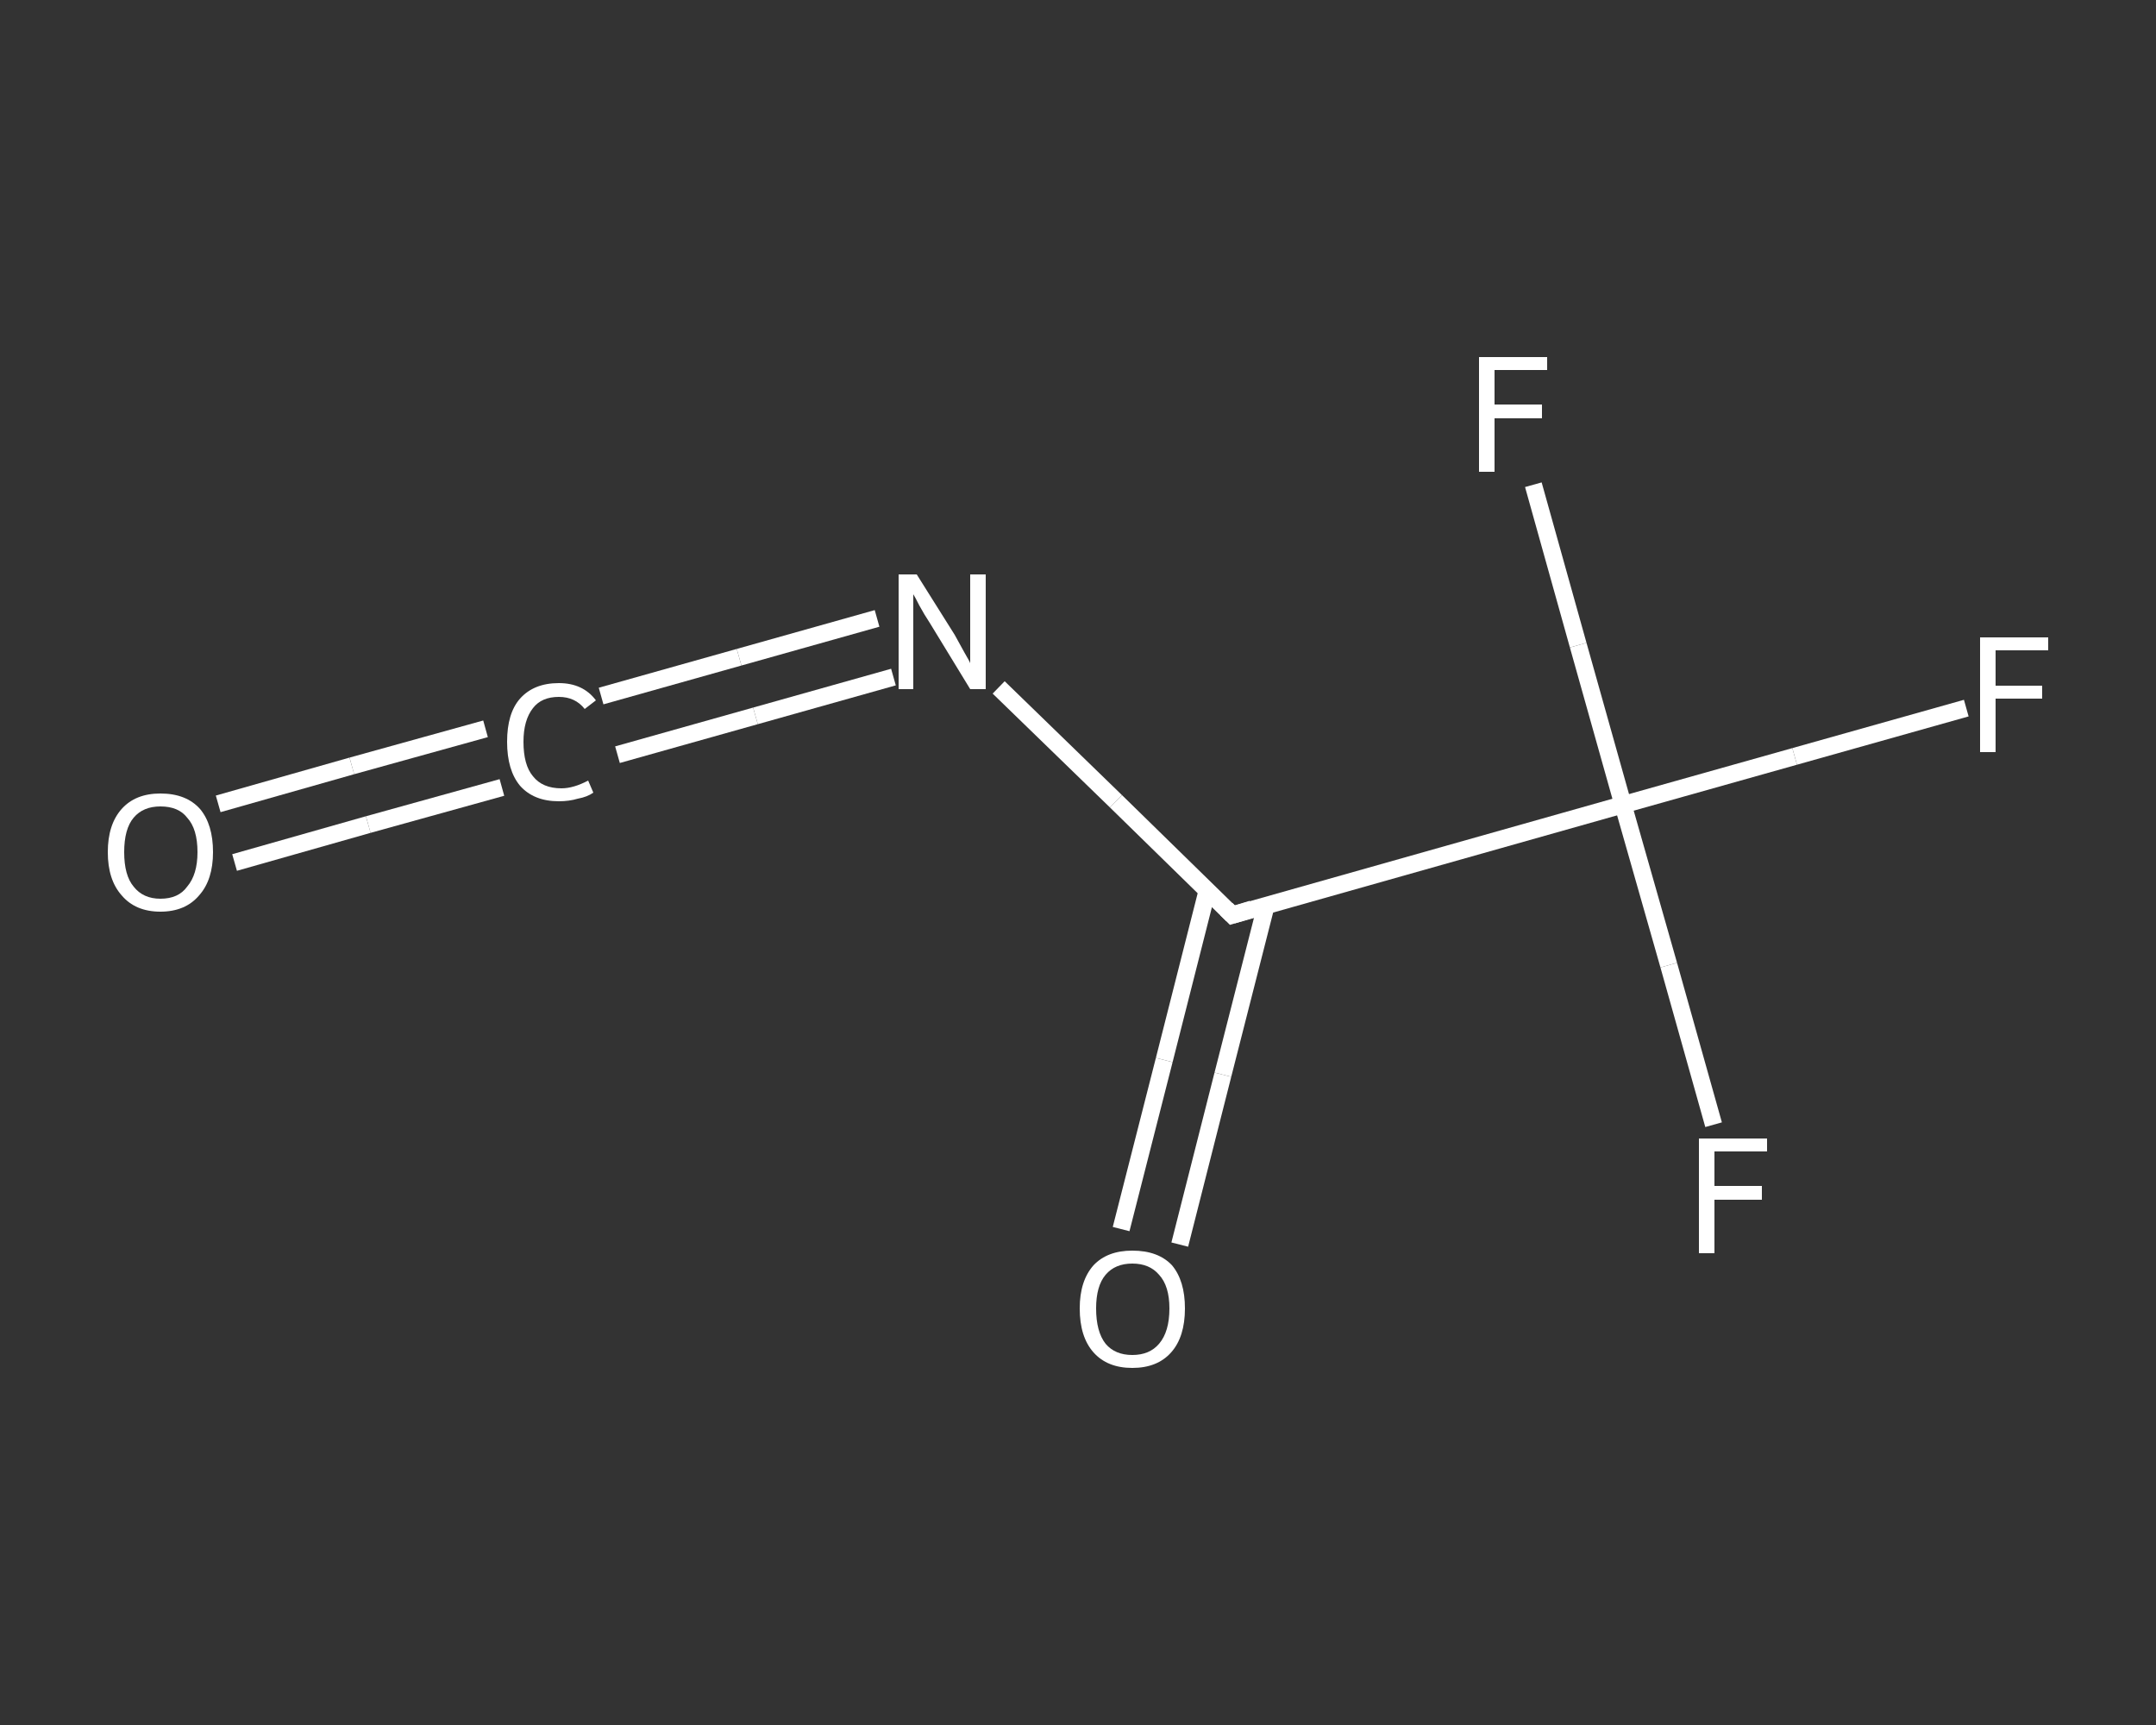 <?xml version='1.0' encoding='iso-8859-1'?>
<svg version='1.1' baseProfile='full'
              xmlns='http://www.w3.org/2000/svg'
                      xmlns:rdkit='http://www.rdkit.org/xml'
                      xmlns:xlink='http://www.w3.org/1999/xlink'
                  xml:space='preserve'
width='250px' height='200px' viewBox='0 0 250 200'>
<rect x="0" y="0" width="250" height="200" fill="#333333" stroke="none"/>
<!-- END OF HEADER -->
<rect style='opacity:1.0;fill:transparent;stroke:none' width='250.0' height='200.0' x='0.0' y='0.0'> </rect>
<path class='bond-0 atom-0 atom-1' d='M 25.3,93.2 L 40.8,88.8' style='fill:none;fill-rule:evenodd;stroke:#FFFFFF;stroke-width:2.0px;stroke-linecap:butt;stroke-linejoin:miter;stroke-opacity:1' />
<path class='bond-0 atom-0 atom-1' d='M 40.8,88.8 L 56.3,84.5' style='fill:none;fill-rule:evenodd;stroke:#FFFFFF;stroke-width:2.0px;stroke-linecap:butt;stroke-linejoin:miter;stroke-opacity:1' />
<path class='bond-0 atom-0 atom-1' d='M 27.2,100.0 L 42.7,95.6' style='fill:none;fill-rule:evenodd;stroke:#FFFFFF;stroke-width:2.0px;stroke-linecap:butt;stroke-linejoin:miter;stroke-opacity:1' />
<path class='bond-0 atom-0 atom-1' d='M 42.7,95.6 L 58.2,91.3' style='fill:none;fill-rule:evenodd;stroke:#FFFFFF;stroke-width:2.0px;stroke-linecap:butt;stroke-linejoin:miter;stroke-opacity:1' />
<path class='bond-1 atom-1 atom-2' d='M 69.7,80.7 L 85.7,76.2' style='fill:none;fill-rule:evenodd;stroke:#FFFFFF;stroke-width:2.0px;stroke-linecap:butt;stroke-linejoin:miter;stroke-opacity:1' />
<path class='bond-1 atom-1 atom-2' d='M 85.7,76.2 L 101.7,71.7' style='fill:none;fill-rule:evenodd;stroke:#FFFFFF;stroke-width:2.0px;stroke-linecap:butt;stroke-linejoin:miter;stroke-opacity:1' />
<path class='bond-1 atom-1 atom-2' d='M 71.6,87.5 L 87.6,83.0' style='fill:none;fill-rule:evenodd;stroke:#FFFFFF;stroke-width:2.0px;stroke-linecap:butt;stroke-linejoin:miter;stroke-opacity:1' />
<path class='bond-1 atom-1 atom-2' d='M 87.6,83.0 L 103.6,78.5' style='fill:none;fill-rule:evenodd;stroke:#FFFFFF;stroke-width:2.0px;stroke-linecap:butt;stroke-linejoin:miter;stroke-opacity:1' />
<path class='bond-2 atom-2 atom-3' d='M 115.8,79.7 L 129.4,92.9' style='fill:none;fill-rule:evenodd;stroke:#FFFFFF;stroke-width:2.0px;stroke-linecap:butt;stroke-linejoin:miter;stroke-opacity:1' />
<path class='bond-2 atom-2 atom-3' d='M 129.4,92.9 L 142.9,106.1' style='fill:none;fill-rule:evenodd;stroke:#FFFFFF;stroke-width:2.0px;stroke-linecap:butt;stroke-linejoin:miter;stroke-opacity:1' />
<path class='bond-3 atom-3 atom-4' d='M 140.0,103.2 L 135.0,122.9' style='fill:none;fill-rule:evenodd;stroke:#FFFFFF;stroke-width:2.0px;stroke-linecap:butt;stroke-linejoin:miter;stroke-opacity:1' />
<path class='bond-3 atom-3 atom-4' d='M 135.0,122.9 L 130.0,142.5' style='fill:none;fill-rule:evenodd;stroke:#FFFFFF;stroke-width:2.0px;stroke-linecap:butt;stroke-linejoin:miter;stroke-opacity:1' />
<path class='bond-3 atom-3 atom-4' d='M 146.8,105.0 L 141.8,124.6' style='fill:none;fill-rule:evenodd;stroke:#FFFFFF;stroke-width:2.0px;stroke-linecap:butt;stroke-linejoin:miter;stroke-opacity:1' />
<path class='bond-3 atom-3 atom-4' d='M 141.8,124.6 L 136.8,144.3' style='fill:none;fill-rule:evenodd;stroke:#FFFFFF;stroke-width:2.0px;stroke-linecap:butt;stroke-linejoin:miter;stroke-opacity:1' />
<path class='bond-4 atom-3 atom-5' d='M 142.9,106.1 L 188.2,93.3' style='fill:none;fill-rule:evenodd;stroke:#FFFFFF;stroke-width:2.0px;stroke-linecap:butt;stroke-linejoin:miter;stroke-opacity:1' />
<path class='bond-5 atom-5 atom-6' d='M 188.2,93.3 L 208.1,87.7' style='fill:none;fill-rule:evenodd;stroke:#FFFFFF;stroke-width:2.0px;stroke-linecap:butt;stroke-linejoin:miter;stroke-opacity:1' />
<path class='bond-5 atom-5 atom-6' d='M 208.1,87.7 L 228.0,82.1' style='fill:none;fill-rule:evenodd;stroke:#FFFFFF;stroke-width:2.0px;stroke-linecap:butt;stroke-linejoin:miter;stroke-opacity:1' />
<path class='bond-6 atom-5 atom-7' d='M 188.2,93.3 L 193.5,111.9' style='fill:none;fill-rule:evenodd;stroke:#FFFFFF;stroke-width:2.0px;stroke-linecap:butt;stroke-linejoin:miter;stroke-opacity:1' />
<path class='bond-6 atom-5 atom-7' d='M 193.5,111.9 L 198.7,130.4' style='fill:none;fill-rule:evenodd;stroke:#FFFFFF;stroke-width:2.0px;stroke-linecap:butt;stroke-linejoin:miter;stroke-opacity:1' />
<path class='bond-7 atom-5 atom-8' d='M 188.2,93.3 L 183.0,74.8' style='fill:none;fill-rule:evenodd;stroke:#FFFFFF;stroke-width:2.0px;stroke-linecap:butt;stroke-linejoin:miter;stroke-opacity:1' />
<path class='bond-7 atom-5 atom-8' d='M 183.0,74.8 L 177.8,56.2' style='fill:none;fill-rule:evenodd;stroke:#FFFFFF;stroke-width:2.0px;stroke-linecap:butt;stroke-linejoin:miter;stroke-opacity:1' />
<path d='M 142.2,105.4 L 142.9,106.1 L 145.2,105.4' style='fill:none;stroke:#FFFFFF;stroke-width:2.0px;stroke-linecap:butt;stroke-linejoin:miter;stroke-opacity:1;' />
<path class='atom-0' d='M 12.5 98.8
Q 12.5 95.6, 14.1 93.8
Q 15.7 92.0, 18.6 92.0
Q 21.6 92.0, 23.2 93.8
Q 24.7 95.6, 24.7 98.8
Q 24.7 102.0, 23.1 103.8
Q 21.5 105.7, 18.6 105.7
Q 15.7 105.7, 14.1 103.8
Q 12.5 102.0, 12.5 98.8
M 18.6 104.2
Q 20.7 104.2, 21.7 102.8
Q 22.9 101.4, 22.9 98.8
Q 22.9 96.1, 21.7 94.8
Q 20.7 93.5, 18.6 93.5
Q 16.6 93.5, 15.5 94.8
Q 14.4 96.1, 14.4 98.8
Q 14.4 101.5, 15.5 102.8
Q 16.6 104.2, 18.6 104.2
' fill='#FFFFFF'/>
<path class='atom-1' d='M 58.8 86.0
Q 58.8 82.7, 60.3 81.0
Q 61.9 79.2, 64.8 79.2
Q 67.6 79.2, 69.1 81.2
L 67.8 82.2
Q 66.7 80.8, 64.8 80.8
Q 62.8 80.8, 61.8 82.1
Q 60.7 83.5, 60.7 86.0
Q 60.7 88.7, 61.8 90.0
Q 62.9 91.4, 65.1 91.4
Q 66.5 91.4, 68.2 90.5
L 68.8 91.9
Q 68.1 92.4, 67.0 92.6
Q 66.0 92.9, 64.8 92.9
Q 61.9 92.9, 60.3 91.1
Q 58.8 89.3, 58.8 86.0
' fill='#FFFFFF'/>
<path class='atom-2' d='M 106.3 66.6
L 110.7 73.6
Q 111.1 74.3, 111.8 75.6
Q 112.5 76.8, 112.5 76.9
L 112.5 66.6
L 114.3 66.6
L 114.3 79.9
L 112.5 79.9
L 107.8 72.2
Q 107.2 71.3, 106.6 70.2
Q 106.1 69.2, 105.9 68.9
L 105.9 79.9
L 104.2 79.9
L 104.2 66.6
L 106.3 66.6
' fill='#FFFFFF'/>
<path class='atom-4' d='M 125.2 151.7
Q 125.2 148.5, 126.8 146.7
Q 128.4 145.0, 131.3 145.0
Q 134.3 145.0, 135.9 146.7
Q 137.4 148.5, 137.4 151.7
Q 137.4 155.0, 135.8 156.8
Q 134.2 158.6, 131.3 158.6
Q 128.4 158.6, 126.8 156.8
Q 125.2 155.0, 125.2 151.7
M 131.3 157.1
Q 133.3 157.1, 134.4 155.8
Q 135.6 154.4, 135.6 151.7
Q 135.6 149.1, 134.4 147.8
Q 133.3 146.5, 131.3 146.5
Q 129.3 146.5, 128.2 147.8
Q 127.1 149.1, 127.1 151.7
Q 127.1 154.4, 128.2 155.8
Q 129.3 157.1, 131.3 157.1
' fill='#FFFFFF'/>
<path class='atom-6' d='M 229.6 73.9
L 237.5 73.9
L 237.5 75.4
L 231.4 75.4
L 231.4 79.5
L 236.8 79.5
L 236.8 81.0
L 231.4 81.0
L 231.4 87.2
L 229.6 87.2
L 229.6 73.9
' fill='#FFFFFF'/>
<path class='atom-7' d='M 197.0 132.0
L 204.9 132.0
L 204.9 133.5
L 198.8 133.5
L 198.8 137.5
L 204.3 137.5
L 204.3 139.1
L 198.8 139.1
L 198.8 145.3
L 197.0 145.3
L 197.0 132.0
' fill='#FFFFFF'/>
<path class='atom-8' d='M 171.5 41.4
L 179.4 41.4
L 179.4 42.9
L 173.3 42.9
L 173.3 46.9
L 178.8 46.9
L 178.8 48.5
L 173.3 48.5
L 173.3 54.7
L 171.5 54.7
L 171.5 41.4
' fill='#FFFFFF'/>
</svg>
